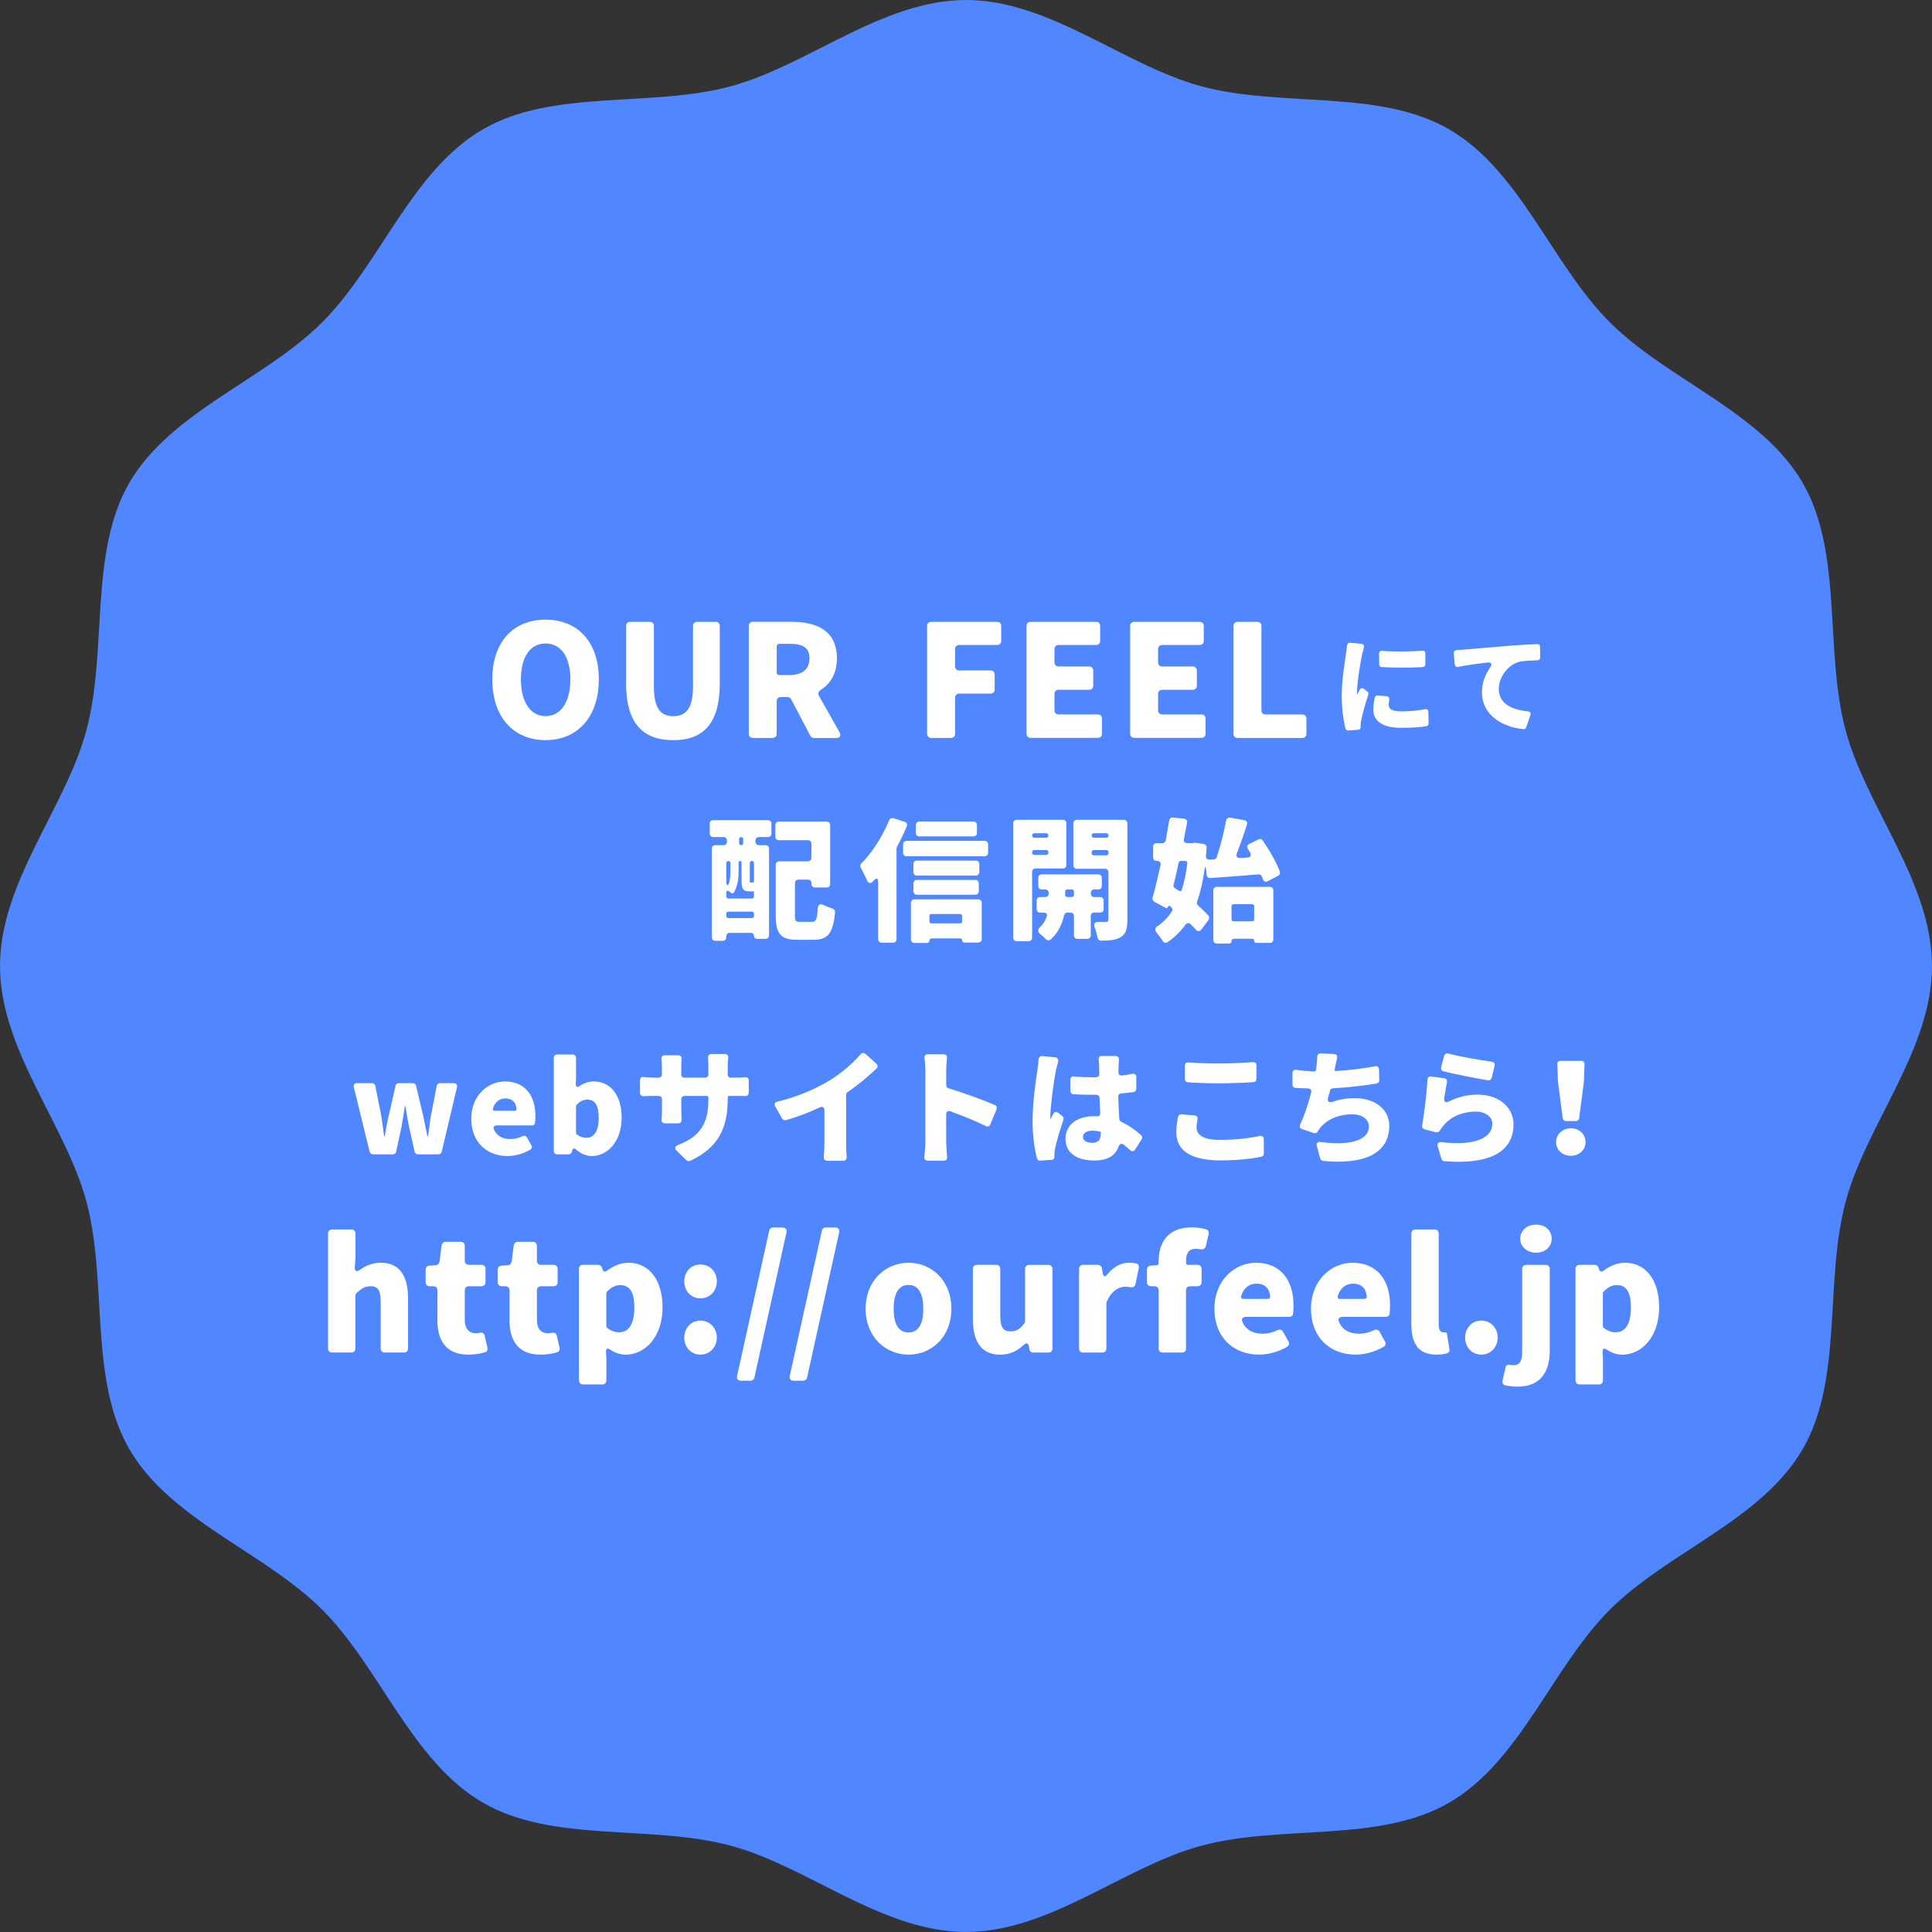 <?xml version="1.0" encoding="UTF-8"?>
<svg id="_レイヤー_2" data-name="レイヤー 2" xmlns="http://www.w3.org/2000/svg" viewBox="0 0 453 453">
  <rect x="0" y="0" width="453" height="453" fill="#333333" stroke="none"/>
  <defs>
    <style>
      .cls-1 {
        fill: #5086ff;
      }

      .cls-1, .cls-2 {
        stroke-width: 0px;
      }

      .cls-2 {
        fill: #fff;
      }
    </style>
  </defs>
  <g id="_レイヤー_1-2" data-name="レイヤー 1">
    <g>
      <path class="cls-1" d="M453,226.5c0,19.7-15.4,37.1-20.25,55.27-5.03,18.8-.54,41.55-10.06,58-9.66,16.68-31.7,24.12-45.24,37.67-13.55,13.54-20.98,35.58-37.67,45.24-16.46,9.52-39.2,5.03-58,10.06-18.17,4.86-35.58,20.25-55.27,20.25s-37.1-15.4-55.27-20.25c-18.8-5.03-41.55-.54-58-10.06-16.69-9.66-24.12-31.7-37.67-45.24-13.55-13.55-35.58-20.98-45.25-37.67-9.51-16.46-5.03-39.2-10.05-58C15.41,263.6,0,246.2,0,226.5s15.41-37.11,20.26-55.27c5.03-18.8.54-41.54,10.05-58,9.67-16.69,31.71-24.12,45.25-37.67,13.55-13.54,20.98-35.58,37.67-45.24,16.46-9.53,39.2-5.03,58-10.06C189.4,15.4,206.81,0,226.5,0s37.1,15.4,55.27,20.26c18.8,5.03,41.54.54,58,10.06,16.69,9.66,24.12,31.69,37.67,45.23,13.54,13.55,35.58,20.99,45.24,37.67,9.52,16.46,5.03,39.2,10.06,58,4.86,18.17,20.25,35.57,20.25,55.27Z"/>
      <path class="cls-2" d="M115.43,159.28c0-8.94,5.09-13.99,12.49-13.99s12.49,5.09,12.49,13.99-5.05,14.26-12.49,14.26-12.49-5.32-12.49-14.26ZM133.74,159.28c0-5.28-2.24-8.4-5.82-8.4s-5.78,3.12-5.78,8.4,2.2,8.63,5.78,8.63,5.82-3.32,5.82-8.63Z"/>
      <path class="cls-2" d="M146.81,160.21v-13.45c0-.58.39-.96.96-.96h4.59c.58,0,.96.38.96.96v14.18c0,5.13,1.54,6.98,4.55,6.98s4.62-1.85,4.62-6.98v-14.18c0-.58.39-.96.96-.96h4.36c.58,0,.96.38.96.96v13.45c0,9.21-3.66,13.34-10.91,13.34s-11.06-4.12-11.06-13.34Z"/>
      <path class="cls-2" d="M195.95,173.04h-5.09c-.35,0-.69-.19-.85-.5l-4.51-8.6c-.15-.31-.5-.5-.85-.5h-1.58c-.58,0-.96.39-.96.96v7.67c0,.58-.39.96-.96.96h-4.62c-.58,0-.96-.39-.96-.96v-25.32c0-.58.39-.96.96-.96h9.02c5.82,0,10.68,1.97,10.68,8.56,0,3.55-1.5,5.97-3.78,7.4-.54.35-.73.85-.42,1.43l4.78,8.44c.5.85.15,1.43-.85,1.43ZM182.12,151.53v6.17c0,.35.23.58.58.58h2.35c3.12,0,4.74-1.35,4.74-3.93s-1.62-3.39-4.74-3.39h-2.35c-.35,0-.58.23-.58.58Z"/>
      <path class="cls-2" d="M217.38,172.08v-25.32c0-.58.39-.96.96-.96h15.46c.58,0,.96.38.96.96v3.51c0,.58-.39.96-.96.96h-8.9c-.58,0-.96.38-.96.96v4.05c0,.58.39.96.96.96h7.36c.58,0,.96.39.96.96v3.51c0,.58-.39.96-.96.96h-7.36c-.58,0-.96.39-.96.96v8.48c0,.58-.39.96-.96.96h-4.62c-.58,0-.96-.39-.96-.96Z"/>
      <path class="cls-2" d="M240.7,172.08v-25.32c0-.58.39-.96.96-.96h15.34c.58,0,.96.38.96.96v3.51c0,.58-.39.96-.96.96h-8.79c-.58,0-.96.38-.96.96v3.12c0,.58.38.96.96.96h7.17c.58,0,.96.39.96.96v3.55c0,.58-.38.96-.96.96h-7.17c-.58,0-.96.38-.96.96v3.85c0,.58.38.96.96.96h9.21c.58,0,.96.39.96.96v3.58c0,.58-.39.96-.96.96h-15.76c-.58,0-.96-.39-.96-.96Z"/>
      <path class="cls-2" d="M264.99,172.08v-25.32c0-.58.39-.96.96-.96h15.34c.58,0,.96.38.96.96v3.51c0,.58-.39.96-.96.96h-8.79c-.58,0-.96.38-.96.96v3.12c0,.58.38.96.96.96h7.17c.58,0,.96.39.96.96v3.55c0,.58-.38.96-.96.96h-7.17c-.58,0-.96.38-.96.96v3.85c0,.58.38.96.96.96h9.21c.58,0,.96.39.96.96v3.58c0,.58-.39.96-.96.96h-15.76c-.58,0-.96-.39-.96-.96Z"/>
      <path class="cls-2" d="M289.23,172.08v-25.32c0-.58.39-.96.96-.96h4.62c.58,0,.96.38.96.96v19.81c0,.58.39.96.96.96h8.63c.58,0,.96.39.96.96v3.58c0,.58-.39.96-.96.96h-15.19c-.58,0-.96-.39-.96-.96Z"/>
      <path class="cls-2" d="M86.67,270.07l-3.7-15.14c-.15-.59.15-.96.74-.96h3.52c.4,0,.71.25.77.62l1.36,6.88c.28,1.63.46,3.3.71,4.96h.15c.28-1.67.55-3.36.96-4.96l1.57-6.91c.06-.34.37-.59.74-.59h3.3c.37,0,.68.25.77.59l1.63,6.91c.37,1.63.65,3.3,1.02,4.96h.15c.25-1.67.4-3.33.71-4.96l1.33-6.88c.06-.37.37-.62.77-.62h3.21c.59,0,.89.37.77.96l-3.58,15.14c-.09.34-.4.59-.77.59h-4.84c-.37,0-.68-.25-.74-.62l-1.29-5.74c-.31-1.57-.59-3.08-.86-4.9h-.15c-.28,1.82-.49,3.33-.8,4.9l-1.23,5.74c-.06.37-.37.62-.74.62h-4.69c-.37,0-.68-.25-.77-.59Z"/>
      <path class="cls-2" d="M110.5,262.33c0-5.43,3.85-8.76,7.92-8.76,4.78,0,7.12,3.48,7.12,8.05,0,.62-.03,1.23-.09,1.7-.06.34-.34.56-.68.56h-8.29c-.59,0-.89.37-.68.89.68,1.63,2.1,2.31,3.89,2.31.96,0,1.88-.22,2.81-.68.43-.22.86-.09,1.08.34l1.02,1.82c.22.37.12.77-.25.99-1.63.99-3.64,1.51-5.37,1.51-4.78,0-8.48-3.21-8.48-8.73ZM116.02,260.45h4.66c.28,0,.46-.19.43-.46-.12-1.42-.89-2.44-2.62-2.44-1.29,0-2.44.77-2.9,2.38-.09.31.09.52.43.52Z"/>
      <path class="cls-2" d="M135.05,269.52c-.4-.37-.74-.28-.89.25l-.09.34c-.09.34-.4.55-.74.55h-2.71c-.46,0-.77-.31-.77-.77v-21.86c0-.46.31-.77.77-.77h3.67c.46,0,.77.31.77.77v4.84l-.06,1.23c-.03.77.31.92.92.52,1.02-.68,2.16-1.05,3.3-1.05,4.01,0,6.54,3.33,6.54,8.45,0,5.77-3.42,9.04-7,9.04-1.2,0-2.53-.49-3.7-1.54ZM140.38,262.14c0-2.93-.83-4.32-2.68-4.32-.92,0-1.7.4-2.53,1.26-.06.06-.12.19-.12.31v6.2c0,.12.06.28.15.34.77.65,1.6.86,2.31.86,1.6,0,2.87-1.33,2.87-4.66Z"/>
      <path class="cls-2" d="M171.34,252.68h.71c1.17,0,1.91-.03,2.62-.09.55-.06.89.25.89.77v2.84c0,.52-.34.83-.86.8-.68-.03-1.51-.03-2.62-.03h-1.08c-.22,0-.37.15-.37.34v.37c0,6.63-2.04,11.38-8.85,14.52-.28.12-.62.06-.83-.15l-2.31-2.25c-.52-.52-.4-1.05.31-1.33,4.9-1.88,7.15-4.69,7.15-10.67v-.43c0-.25-.15-.4-.4-.4h-5.18c-.46,0-.77.31-.77.77v2.41c0,.92.03,1.76.06,2.41.03.49-.28.83-.77.83h-3.15c-.49,0-.8-.34-.77-.83.06-.65.09-1.48.09-2.41v-2.41c0-.46-.31-.77-.77-.77h-1.14c-1.05,0-1.79.03-2.41.06-.49.03-.83-.28-.83-.77v-2.96c0-.56.34-.83.86-.77.62.09,1.42.15,2.37.15h1.14c.46,0,.77-.31.77-.77v-1.6c0-.74-.06-1.45-.09-2.04-.06-.49.25-.83.74-.83h3.18c.55,0,.83.34.8.86-.06.59-.09,1.26-.09,2.04v1.57c0,.46.31.77.77.77h4.81c.46,0,.77-.31.77-.77v-1.94c0-.71-.03-1.36-.06-1.94-.06-.52.25-.89.8-.89h3.15c.52,0,.83.34.77.86-.06.59-.12,1.23-.12,1.97v2c0,.43.28.71.71.71Z"/>
      <path class="cls-2" d="M198.39,256.69v11.26c0,.96.03,2.25.12,3.21.06.62-.25,1.02-.86,1.02h-3.7c-.52,0-.83-.37-.8-.89.09-.96.15-2.31.15-3.33v-7.59c0-.74-.43-1.02-1.11-.71-2.5,1.17-5.27,2.25-7.92,2.99-.34.09-.68-.06-.86-.34l-1.63-2.87c-.34-.56-.12-1.02.49-1.14,4.84-1.14,9.31-3.15,12.4-5.06,2.68-1.67,5.37-3.98,7.12-6.04.31-.37.77-.43,1.14-.09l2.56,2.31c.37.34.37.77.03,1.11-2.1,2-4.35,3.89-6.78,5.52-.18.12-.34.37-.34.65Z"/>
      <path class="cls-2" d="M233.66,260.11l-1.45,3.52c-.18.46-.62.62-1.05.4-2.53-1.26-5.64-2.47-8.29-3.45-.62-.22-1.02.06-1.02.74v6.41c0,.65.09,2.25.22,3.55.06.52-.25.86-.77.86h-3.79c-.52,0-.83-.34-.77-.89.12-1.14.22-2.56.22-3.52v-16.71c0-.86-.06-1.94-.19-2.9-.09-.55.22-.92.77-.92h3.73c.52,0,.83.34.77.86-.09.89-.18,1.88-.18,2.96v3.42c0,.34.22.65.55.74,3.58,1.08,8.3,2.78,10.89,3.95.4.18.52.59.37.99Z"/>
      <path class="cls-2" d="M244.36,247.62l2.99.28c.62.06.89.49.74,1.11-.22.74-.4,1.6-.49,1.94-.34,1.48-1.33,8.26-1.33,10.95v.34c0,.22.09.22.15.06v-.06c.18-.37.34-.71.52-1.05.25-.52.74-.62,1.2-.25l.93.74c.28.22.37.55.28.86-.83,2.44-1.63,5.12-1.94,6.66-.09.43-.18,1.11-.18,1.39v.68c0,.37-.25.68-.62.68l-2.71.19c-.34.03-.65-.19-.77-.56-.52-2-1.02-5.12-1.02-8.7,0-4.44.8-9.9,1.14-12.03.09-.68.22-1.6.28-2.47.03-.49.37-.8.83-.77ZM267.68,267.14l-1.51,2.38c-.31.49-.77.55-1.17.15-.49-.43-.96-.83-1.42-1.2-.59-.49-1.05-.28-1.33.43-.71,2-2.47,3.21-5.67,3.21-4.07,0-6.75-1.76-6.75-5.06s2.65-5.33,6.69-5.33c.25,0,.46,0,.71.03h.06c.4,0,.68-.28.68-.71-.06-1.11-.12-2.31-.15-3.58-.03-.49-.34-.77-.83-.77h-.83c-1.48,0-2.99-.03-4.47-.12-.43-.03-.71-.34-.71-.77l-.03-2.62c0-.52.34-.83.86-.77,1.42.12,2.87.18,4.32.18h.89c.43,0,.74-.34.74-.77-.03-1.02-.03-1.79-.06-2.22,0-.25-.03-.68-.09-1.11-.06-.55.25-.89.77-.89h3.18c.55,0,.86.37.8.89-.03.34-.03.71-.06,1.05-.03.4-.03,1.05-.06,1.85-.03.52.31.83.83.77.83-.09,1.63-.22,2.44-.37.55-.09.92.19.92.77v2.74c0,.4-.28.71-.65.77-.92.12-1.88.22-2.87.31-.46.03-.74.34-.71.8.06,2.07.15,3.76.25,5.18.03.31.22.56.46.68,2,.93,3.51,2.1,4.66,3.15.28.25.34.65.12.96ZM258.12,265.48c0-.06-.03-.09-.09-.12-.62-.15-1.2-.25-1.85-.25-1.36,0-2.25.55-2.25,1.45,0,1.02,1.02,1.39,2.25,1.39,1.39,0,1.94-.77,1.94-2.34v-.12Z"/>
      <path class="cls-2" d="M277.05,261.28l3.05.25c.52.06.8.43.68.96-.12.65-.22,1.23-.22,1.91,0,1.63,1.48,2.87,5.43,2.87,3.42,0,6.72-.34,9.37-.92.59-.12.96.19.96.77l.03,3.36c0,.37-.25.68-.62.74-2.65.56-5.83.86-9.59.86-7.06,0-10.33-2.41-10.33-6.57,0-1.42.22-2.65.4-3.61.09-.4.43-.65.83-.62ZM277.82,252.99v-3.12c0-.52.34-.83.86-.77,2.04.18,4.44.25,7.19.25,2.56,0,5.61-.12,7.86-.31.52-.06.86.25.86.77v3.15c0,.43-.28.74-.71.77-2.16.15-5.49.28-7.99.28-2.81,0-5.18-.09-7.37-.25-.43-.03-.71-.34-.71-.77Z"/>
      <path class="cls-2" d="M323.34,250.74l.06,2.56c0,.4-.28.71-.65.77-2.71.43-6.69.92-10.21,1.11-.34.03-.65.25-.71.55v.06c-.15.52-.28,1.02-.4,1.51-.28.99.15,1.33,1.11,1.02,1.66-.59,3.33-.83,5.12-.83,4.72,0,8.08,2.59,8.08,6.48,0,6.66-6.14,9.13-15.51,8.23-.31-.03-.59-.28-.68-.55l-.77-2.9c-.22-.71.15-1.08.86-.99,5.77.8,11.32.09,11.32-3.67,0-1.45-1.33-2.81-3.85-2.81-3.3,0-6.11,1.23-7.71,3.36-.15.25-.31.43-.43.65v.06c-.22.31-.59.43-.96.31l-2.71-.92c-.49-.18-.68-.62-.43-1.11,1.02-2.16,1.91-4.9,2.56-7.46.15-.55-.15-.92-.71-.96-1.08-.03-2.07-.06-2.96-.12-.43-.03-.71-.34-.71-.77v-2.71c0-.56.37-.86.89-.77,1.33.19,2.74.34,4.04.4.34.03.59-.19.62-.49.03-.22.03-.4.06-.56.12-1.02.19-1.7.19-2.37,0-.52.31-.86.83-.83l3.08.15c.62,0,.89.4.74.99-.18.8-.34,1.54-.49,2.31l-.06.31v.06c-.06.18.06.34.25.31h.06c2.81-.15,6.04-.52,9.16-1.11.52-.12.89.18.93.74Z"/>
      <path class="cls-2" d="M339.28,253.76c-.22,1.08-.46,2.47-.65,3.67-.12.96.34,1.23,1.2.8,2.13-1.08,4.35-1.57,6.63-1.57,5.46,0,8.42,3.39,8.42,6.94,0,5.33-3.82,9.62-16.22,8.67-.31,0-.59-.25-.68-.52l-.86-2.93c-.22-.71.15-1.11.86-1.02,7.68.93,11.93-.92,11.93-4.29,0-1.63-1.57-2.87-3.88-2.87-2.96,0-5.8,1.11-7.49,3.18-.4.46-.68.83-.92,1.23-.19.34-.52.52-.93.43l-2.65-.68c-.43-.12-.65-.46-.59-.89.49-2.84,1.05-7.25,1.26-10.79.03-.49.37-.8.86-.71l3.02.4c.52.06.77.46.68.96ZM337.89,250.27l.71-2.68c.12-.46.52-.68.99-.56,2.81.74,7.55,1.57,10.21,1.91.52.09.77.46.65.96l-.68,2.81c-.09.4-.43.65-.83.59-2.93-.46-7.96-1.48-10.49-2.1-.43-.09-.65-.49-.55-.92Z"/>
      <path class="cls-2" d="M364.87,267.79c0-1.82,1.45-3.24,3.45-3.24s3.45,1.42,3.45,3.24-1.45,3.21-3.45,3.21-3.45-1.33-3.45-3.21ZM366.41,262.18l-1.11-8.54v-.06l-.15-4.04c-.03-.49.28-.8.77-.8h4.84c.49,0,.8.31.77.8l-.15,4.04v.06l-1.11,8.54c-.06.4-.37.68-.77.68h-2.31c-.4,0-.71-.28-.77-.68Z"/>
      <g>
        <path class="cls-2" d="M76.92,316.18v-26.95c0-.57.38-.95.95-.95h4.52c.57,0,.95.38.95.95v5.97l-.15,1.82c-.08,1.1.38,1.29,1.25.68,1.29-.91,2.89-1.63,4.86-1.63,4.48,0,6.38,3.23,6.38,8.36v11.75c0,.57-.38.95-.95.95h-4.52c-.57,0-.95-.38-.95-.95v-10.98c0-2.81-.76-3.61-2.36-3.61-1.33,0-2.16.53-3.27,1.56-.19.15-.3.42-.3.68v12.35c0,.57-.38.95-.95.95h-4.52c-.57,0-.95-.38-.95-.95Z"/>
        <path class="cls-2" d="M102.57,309.53v-6.99c0-.57-.38-.95-.95-.95h-.87c-.57,0-.95-.38-.95-.95v-2.93c0-.53.34-.91.87-.95l1.52-.11c.46-.04.8-.38.87-.84l.49-3.8c.08-.49.46-.84.95-.84h3.53c.57,0,.95.38.95.95v3.5c0,.57.38.95.95.95h2.96c.57,0,.95.38.95.95v3.12c0,.57-.38.95-.95.95h-2.96c-.57,0-.95.38-.95.95v6.92c0,2.24,1.1,3.15,2.62,3.15.3,0,.65-.04.95-.11.57-.11.99.15,1.1.68l.65,2.85c.11.49-.15.95-.65,1.06-.99.3-2.24.53-3.84.53-5.17,0-7.26-3.23-7.26-8.1Z"/>
        <path class="cls-2" d="M119.48,309.53v-6.99c0-.57-.38-.95-.95-.95h-.87c-.57,0-.95-.38-.95-.95v-2.93c0-.53.34-.91.87-.95l1.52-.11c.46-.04.8-.38.87-.84l.49-3.8c.08-.49.46-.84.95-.84h3.53c.57,0,.95.38.95.95v3.5c0,.57.38.95.95.95h2.96c.57,0,.95.38.95.95v3.12c0,.57-.38.95-.95.95h-2.96c-.57,0-.95.38-.95.95v6.92c0,2.24,1.1,3.15,2.62,3.15.3,0,.65-.04.95-.11.57-.11.99.15,1.1.68l.65,2.85c.11.49-.15.95-.65,1.06-.99.3-2.24.53-3.84.53-5.17,0-7.26-3.23-7.26-8.1Z"/>
        <path class="cls-2" d="M135.74,323.67v-26.15c0-.57.38-.95.95-.95h3.57c.42,0,.8.3.91.72l.08.27c.15.61.57.76,1.06.38,1.48-1.1,3.23-1.86,5.02-1.86,4.94,0,8.02,4.11,8.02,10.45,0,7.07-4.22,11.1-8.62,11.1-1.22,0-2.43-.38-3.53-1.1-.8-.53-1.18-.38-1.1.57l.08,1.63v4.94c0,.57-.38.95-.95.95h-4.52c-.57,0-.95-.38-.95-.95ZM148.74,306.64c0-3.61-1.03-5.32-3.31-5.32-1.14,0-2.09.49-3.12,1.56-.08.08-.15.23-.15.38v7.64c0,.15.08.34.19.42.95.8,1.98,1.06,2.85,1.06,1.98,0,3.53-1.63,3.53-5.74Z"/>
        <path class="cls-2" d="M160.44,300.44c0-2.24,1.56-3.95,3.8-3.95s3.84,1.71,3.84,3.95-1.63,3.99-3.84,3.99-3.8-1.75-3.8-3.99ZM160.44,313.63c0-2.2,1.56-3.99,3.8-3.99s3.84,1.79,3.84,3.99-1.63,3.99-3.84,3.99-3.8-1.75-3.8-3.99Z"/>
        <path class="cls-2" d="M172.83,322.6l7.52-34.02c.08-.46.46-.76.91-.76h2.24c.72,0,1.06.46.91,1.14l-7.52,34.02c-.08.46-.46.76-.91.76h-2.24c-.72,0-1.06-.46-.91-1.14Z"/>
        <path class="cls-2" d="M185.18,322.6l7.52-34.02c.08-.46.45-.76.91-.76h2.24c.72,0,1.06.46.91,1.14l-7.52,34.02c-.08.46-.46.76-.91.76h-2.24c-.72,0-1.06-.46-.91-1.14Z"/>
        <path class="cls-2" d="M202.97,306.87c0-6.8,4.83-10.79,10.07-10.79s10.03,3.99,10.03,10.79-4.83,10.76-10.03,10.76-10.07-3.95-10.07-10.76ZM216.49,306.87c0-3.42-1.06-5.59-3.46-5.59s-3.5,2.17-3.5,5.59,1.06,5.55,3.5,5.55,3.46-2.17,3.46-5.55Z"/>
        <path class="cls-2" d="M228.12,309.3v-11.78c0-.57.38-.95.95-.95h4.52c.57,0,.95.38.95.95v10.99c0,2.85.76,3.65,2.39,3.65,1.37,0,2.2-.49,3.23-1.82.11-.15.19-.38.19-.57v-12.24c0-.57.38-.95.95-.95h4.52c.57,0,.95.38.95.95v18.66c0,.57-.38.95-.95.95h-3.5c-.49,0-.87-.3-.95-.76l-.11-.65c-.15-.84-.61-.95-1.25-.38-1.48,1.41-3.23,2.28-5.51,2.28-4.48,0-6.38-3.19-6.38-8.32Z"/>
        <path class="cls-2" d="M253.01,316.18v-18.66c0-.57.38-.95.95-.95h3.46c.49,0,.87.34.95.8l.15.99c.15,1.06.57,1.14,1.25.3,1.44-1.75,3.27-2.59,4.9-2.59.8,0,1.37.08,1.82.19.42.11.61.57.53.99l-.76,3.8c-.11.61-.57.87-1.18.76-.38-.08-.76-.11-1.25-.11-1.44,0-3.23.95-4.33,3.5v.08l-.08.23v10.68c0,.57-.38.95-.95.95h-4.52c-.57,0-.95-.38-.95-.95Z"/>
        <path class="cls-2" d="M283.41,289.31l-.68,2.89c-.15.61-.65.84-1.29.72-.34-.08-.72-.11-1.06-.11-1.41,0-2.28.76-2.28,2.81v.46c0,.3.19.49.49.49h2.2c.57,0,.95.38.95.95v3.12c0,.57-.38.95-.95.95h-1.75c-.57,0-.95.38-.95.95v13.65c0,.57-.38.95-.95.95h-4.52c-.57,0-.95-.38-.95-.95v-13.65c0-.57-.38-.95-.95-.95h-.84c-.57,0-.95-.38-.95-.95v-2.93c0-.53.34-.91.87-.95l1.44-.11h.08c.19-.04.34-.19.34-.46v-.38c0-4.33,2.05-8.02,7.75-8.02,1.37,0,2.55.19,3.42.46.46.15.68.57.57,1.06Z"/>
        <path class="cls-2" d="M284.75,306.87c0-6.69,4.75-10.79,9.76-10.79,5.89,0,8.78,4.29,8.78,9.92,0,.76-.04,1.52-.11,2.09-.08.42-.42.68-.84.68h-10.22c-.72,0-1.1.46-.84,1.1.84,2.01,2.58,2.85,4.79,2.85,1.18,0,2.32-.27,3.46-.84.53-.27,1.06-.11,1.33.42l1.25,2.24c.27.46.15.95-.3,1.22-2.01,1.22-4.48,1.86-6.61,1.86-5.89,0-10.45-3.95-10.45-10.76ZM291.55,304.55h5.74c.34,0,.57-.23.53-.57-.15-1.75-1.1-3-3.23-3-1.6,0-3,.95-3.57,2.93-.11.38.11.65.53.65Z"/>
        <path class="cls-2" d="M307.39,306.87c0-6.69,4.75-10.79,9.76-10.79,5.89,0,8.78,4.29,8.78,9.92,0,.76-.04,1.52-.11,2.09-.08.42-.42.68-.84.68h-10.22c-.72,0-1.1.46-.84,1.1.84,2.01,2.58,2.85,4.79,2.85,1.18,0,2.32-.27,3.46-.84.53-.27,1.06-.11,1.33.42l1.25,2.24c.27.46.15.95-.3,1.22-2.01,1.22-4.48,1.86-6.61,1.86-5.89,0-10.45-3.95-10.45-10.76ZM314.2,304.55h5.74c.34,0,.57-.23.53-.57-.15-1.75-1.1-3-3.23-3-1.6,0-3,.95-3.57,2.93-.11.38.11.65.53.65Z"/>
        <path class="cls-2" d="M330.92,310.44v-21.21c0-.57.38-.95.95-.95h4.52c.57,0,.95.38.95.95v21.48c0,1.29.61,1.71,1.1,1.71h.08l.3-.04h.08c.15,0,.34.15.38.34l.57,3.65c.08.42-.15.84-.57.95-.65.19-1.52.3-2.51.3-4.41,0-5.85-2.89-5.85-7.18Z"/>
        <path class="cls-2" d="M343.53,313.63c0-2.2,1.56-3.99,3.8-3.99s3.84,1.79,3.84,3.99-1.63,3.99-3.84,3.99-3.8-1.75-3.8-3.99Z"/>
        <path class="cls-2" d="M352.96,324.81h-.08c-.46-.15-.68-.61-.57-1.1l.72-3.15c.11-.46.46-.65.91-.53h.08l.72.08h.08c1.56,0,2.09-.99,2.09-3.23v-19.35c0-.57.38-.95.95-.95h4.56c.57,0,.95.38.95.95v19.16c0,4.52-1.79,8.44-7.56,8.44-1.25,0-2.13-.15-2.85-.3ZM356.45,290.45c0-1.94,1.56-3.31,3.72-3.31s3.65,1.37,3.65,3.31-1.56,3.27-3.65,3.27-3.72-1.37-3.72-3.27Z"/>
        <path class="cls-2" d="M369.41,323.67v-26.15c0-.57.38-.95.95-.95h3.57c.42,0,.8.3.91.72l.08.27c.15.61.57.76,1.06.38,1.48-1.1,3.23-1.86,5.02-1.86,4.94,0,8.02,4.11,8.02,10.45,0,7.07-4.22,11.1-8.62,11.1-1.22,0-2.43-.38-3.53-1.1-.8-.53-1.18-.38-1.1.57l.08,1.63v4.94c0,.57-.38.95-.95.95h-4.52c-.57,0-.95-.38-.95-.95ZM382.41,306.64c0-3.61-1.03-5.32-3.31-5.32-1.14,0-2.09.49-3.12,1.56-.08.08-.15.23-.15.38v7.64c0,.15.08.34.19.42.95.8,1.98,1.06,2.85,1.06,1.98,0,3.53-1.63,3.53-5.74Z"/>
      </g>
      <g>
        <path class="cls-2" d="M166.42,195.45v-2.33c0-.49.33-.82.82-.82h12.82c.49,0,.82.33.82.82v2.33c0,.49-.33.82-.82.82h-2.1c-.49,0-.82.33-.82.82v.26c0,.49.33.82.82.82h1.54c.49,0,.82.33.82.82v20.33c0,.49-.33.82-.82.82h-2c-.43,0-.72-.3-.72-.69,0-.43-.3-.72-.69-.72h-4.98c-.49,0-.82.33-.82.82v.23c0,.49-.33.82-.82.82h-1.74c-.49,0-.82-.33-.82-.82v-20.79c0-.49.33-.82.82-.82h1.9c.49,0,.82-.33.82-.82v-.26c0-.49-.33-.82-.82-.82h-2.39c-.49,0-.82-.33-.82-.82ZM173.87,206.47v-4.26c0-.2-.13-.33-.33-.33-.23,0-.36.13-.36.33v2.13c0,1.51-.2,3.44-1.08,4.89-.16.3-.49.33-.75.1l-.3-.29c-.46-.36-.75-.2-.75.39v.75c0,.29.2.49.49.49h5.51c.3,0,.49-.2.49-.49v-1.05c0-.07-.07-.13-.13-.13h-.95c-1.41,0-1.84-.49-1.84-2.53ZM170.79,201.88c-.29,0-.49.2-.49.46v4.43c0,.92.39,1.05.66.2.26-.89.3-1.8.3-2.66v-1.97c0-.26-.2-.46-.46-.46ZM170.79,215.26h5.51c.3,0,.49-.2.49-.49v-.52c0-.3-.2-.49-.49-.49h-5.51c-.29,0-.49.2-.49.49v.52c0,.29.2.49.49.49ZM174.26,197.68v-.95c0-.26-.2-.46-.46-.46-.29,0-.49.2-.49.46v.95c0,.3.2.49.49.49.26,0,.46-.2.46-.49ZM176.79,206.8v-4.43c0-.3-.2-.49-.49-.49s-.49.2-.49.49v4.07c0,.46.03.49.2.49h.2c.16,0,.26,0,.33-.07.03-.03.1-.03.16,0,.07.03.1.03.1-.07ZM190.4,216.15c.89,0,1.18-.52,1.34-3.12.07-.98.59-1.21,1.44-.79.66.33,1.38.59,2,.79.43.13.66.49.62.92-.46,4.85-1.67,6.4-5.02,6.4h-3.87c-3.77,0-5.02-1.28-5.02-5.71v-11.87c0-.49.33-.82.82-.82h6.72c.49,0,.82-.33.82-.82v-3.31c0-.49-.33-.82-.82-.82h-6.82c-.49,0-.82-.33-.82-.82v-2.72c0-.49.33-.82.82-.82h11.22c.49,0,.82.33.82.82v13.81c0,.49-.33.82-.82.82h-2.75c-.49,0-.82-.33-.82-.82v-.2c0-.49-.33-.82-.82-.82h-2.23c-.49,0-.82.33-.82.82v7.54c0,1.38.16,1.54,1.25,1.54h2.76Z"/>
        <path class="cls-2" d="M209.52,191.85l2.59.85c.53.16.72.59.49,1.08-.66,1.54-1.41,3.18-2.26,4.72-.03.03-.03.1-.03.13l-.1.26v21.32c0,.49-.33.82-.82.82h-2.66c-.49,0-.82-.33-.82-.82v-13.35c0-.98-.39-1.12-1.05-.39l-.16.2c-.52.59-1.08.46-1.41-.26-.43-.95-.98-2.1-1.47-2.92-.2-.36-.13-.79.16-1.05,2.52-2.56,4.95-6.3,6.49-10.1.2-.43.59-.62,1.05-.49ZM212.57,197.16h18.3c.49,0,.82.33.82.82v1.97c0,.49-.33.82-.82.82h-18.3c-.49,0-.82-.33-.82-.82v-1.97c0-.49.33-.82.82-.82ZM213.59,220.28v-8.59c0-.49.33-.82.82-.82h14.96c.49,0,.82.33.82.82v8.49c0,.49-.33.82-.82.82h-3.28c-.3,0-.49-.2-.49-.49s-.2-.49-.49-.49h-6.63c-.33,0-.56.23-.56.56,0,.3-.23.52-.53.52h-2.98c-.49,0-.82-.33-.82-.82ZM229.62,202.6v1.87c0,.49-.33.82-.82.82h-13.81c-.49,0-.82-.33-.82-.82v-1.87c0-.49.33-.82.82-.82h13.81c.49,0,.82.33.82.82ZM214.18,208.97v-1.84c0-.49.33-.82.82-.82h13.68c.49,0,.82.33.82.82v1.84c0,.49-.33.82-.82.82h-13.68c-.49,0-.82-.33-.82-.82ZM229.07,193.45v1.84c0,.49-.33.82-.82.82h-12.69c-.49,0-.82-.33-.82-.82v-1.84c0-.49.33-.82.82-.82h12.69c.49,0,.82.33.82.82ZM225.1,214.31h-6.69c-.3,0-.49.2-.49.49v1.21c0,.3.2.49.49.49h6.69c.29,0,.49-.2.49-.49v-1.21c0-.29-.2-.49-.49-.49Z"/>
        <path class="cls-2" d="M249.22,203.63h-6.4c-.49,0-.82.33-.82.82v15.42c0,.49-.33.82-.82.82h-2.79c-.49,0-.82-.33-.82-.82v-26.83c0-.49.33-.82.82-.82h10.82c.49,0,.82.33.82.82v9.77c0,.49-.33.82-.82.82ZM245.32,195.37h-2.82c-.3,0-.49.2-.49.49v.07c0,.29.2.49.49.49h2.82c.3,0,.49-.2.49-.49v-.07c0-.3-.2-.49-.49-.49ZM242.5,200.45h2.82c.3,0,.49-.2.49-.49v-.16c0-.29-.2-.49-.49-.49h-2.82c-.3,0-.49.2-.49.49v.16c0,.29.2.49.49.49ZM257.95,213.96h-1.38c-.49,0-.82.33-.82.82v4.53c0,.49-.33.82-.82.82h-2.3c-.49,0-.82-.33-.82-.82v-4.53c0-.49-.33-.82-.82-.82h-.69c-.39,0-.72.3-.82.69-.39,1.87-1.35,4.1-3.15,5.64-.36.3-.82.23-1.15-.1-.36-.43-.85-.85-1.31-1.21-.59-.49-.56-1.02-.03-1.57.76-.72,1.28-1.61,1.58-2.46.23-.59-.1-.98-.72-.98h-.82c-.49,0-.82-.33-.82-.82v-2c0-.49.33-.82.82-.82h1.21c.49,0,.82-.39.82-.89s-.33-.89-.82-.89h-.82c-.49,0-.82-.33-.82-.82v-1.9c0-.49.33-.82.82-.82h13.25c.49,0,.82.33.82.82v1.9c0,.49-.33.82-.82.82h-.95c-.49,0-.82.39-.82.89s.33.89.82.89h1.38c.49,0,.82.33.82.82v2c0,.49-.33.82-.82.82ZM250.24,210.32h1.08c.3,0,.49-.2.49-.49v-.79c0-.3-.2-.49-.49-.49h-1.08c-.29,0-.49.2-.49.49v.79c0,.3.2.49.49.49ZM264.34,193.04v22.57c0,2.16-.33,3.38-1.58,4.13-1.15.69-2.59.82-4.59.82-.43,0-.76-.3-.82-.72-.16-.75-.39-1.64-.69-2.43-.26-.79.03-1.28.85-1.25h1.77c.46,0,.62-.16.62-.62v-11.02c0-.49-.33-.82-.82-.82h-6.59c-.49,0-.82-.33-.82-.82v-9.84c0-.49.33-.82.82-.82h11.02c.49,0,.82.33.82.82ZM259.42,195.37h-2.95c-.29,0-.49.2-.49.49v.07c0,.29.2.49.49.49h2.95c.3,0,.49-.2.49-.49v-.07c0-.3-.2-.49-.49-.49ZM256.47,200.55h2.95c.3,0,.49-.2.49-.49v-.26c0-.29-.2-.49-.49-.49h-2.95c-.29,0-.49.2-.49.49v.26c0,.29.2.49.49.49Z"/>
        <path class="cls-2" d="M282.92,205.18l-.1-1.05c-.13-1.12-.26-1.12-.43,0-.39,2.76-.95,5.15-1.7,7.28-.1.33-.03.69.23.89l.07.07c.89.79,1.74,1.61,2.36,2.33.23.29.23.69.03.98l-1.67,2.23c-.43.56-.95.52-1.38.03-.33-.39-.72-.82-1.12-1.21-.43-.43-.92-.36-1.28.13-1.15,1.57-2.52,2.92-4.13,4.03-.43.29-.89.2-1.18-.26-.43-.66-.95-1.41-1.47-2-.43-.56-.36-1.05.23-1.44,1.31-.89,2.46-2.07,3.38-3.48.26-.36.16-.79-.2-1.08l-.2-.13-.07-.07c-.16-.13-.36-.07-.43.16v.07c-.1.23-.3.33-.56.2l-2.62-1.41c-.36-.2-.52-.59-.43-.95.62-2.16,1.25-4.85,1.87-7.68.13-.56-.2-.95-.76-.95h-.16c-.49,0-.82-.33-.82-.82v-2.53c0-.49.33-.82.82-.82h1.31c.43,0,.76-.26.82-.66l.82-4.69c.07-.46.43-.72.89-.66l2.59.26c.53.07.82.46.72.95-.23,1.25-.49,2.49-.75,3.8-.13.59.16.98.79.98h1.15l.52-.1h.13l.2.03,1.84.26c.43.1.72.43.69.85-.06.66-.1,1.31-.16,1.94-.03.59.29.92.89.89l.92-.03c.33-.03.62-.23.72-.56.89-2.66,1.71-5.84,2.2-8.56.07-.49.46-.75.95-.69l3.31.59c.56.1.82.52.62,1.05-.72,2.3-1.54,4.63-2.36,6.72-.26.69.07,1.15.82,1.11l1.61-.1c.79-.03,1.05-.52.66-1.21l-.49-.79c-.29-.49-.2-.95.33-1.21l2.13-1.05c.36-.2.79-.1,1.02.26,1.61,2.33,3.21,5.12,4,7.31.13.36-.03.75-.39.95l-2.39,1.25c-.56.3-1.02.1-1.21-.49l-.2-.56c-.13-.36-.49-.56-.85-.52-3.94.33-8,.62-11.25.85-.46.03-.82-.26-.85-.72ZM277.9,201.87h-1.05c-.23,0-.43.16-.49.39-.39,1.84-.79,3.64-1.21,5.38-.03.2.03.39.23.52.33.2.66.43.98.66.33.23.66.13.75-.23.59-1.87,1.02-3.94,1.28-6.17.03-.33-.16-.56-.49-.56ZM284.49,220.4v-11.64c0-.49.33-.82.82-.82h12.43c.49,0,.82.33.82.82v11.51c0,.49-.33.82-.82.82h-3.18c-.29,0-.49-.2-.49-.49s-.2-.49-.49-.49h-4.26c-.33,0-.56.23-.56.56s-.23.56-.56.56h-2.89c-.49,0-.82-.33-.82-.82ZM293.58,212h-4.33c-.29,0-.49.2-.49.49v3.05c0,.3.2.49.49.49h4.33c.3,0,.49-.2.49-.49v-3.05c0-.29-.2-.49-.49-.49Z"/>
      </g>
      <path class="cls-2" d="M316.58,150.71l2.6.24c.53.05.74.42.6.92-.18.63-.34,1.36-.42,1.65-.29,1.29-1.18,6.51-1.18,8.82v.29c0,.18.08.18.16.03.13-.32.29-.6.45-.89.24-.45.63-.55,1.02-.24l.81.63c.21.18.32.47.21.73-.71,2.13-1.39,4.59-1.65,5.9-.08.34-.16.94-.16,1.18v.55c0,.34-.18.58-.53.58l-2.36.18c-.32,0-.58-.18-.66-.47-.45-1.76-.87-4.62-.87-7.64,0-3.78.73-7.9.97-9.71.08-.58.21-1.36.26-2.13.05-.39.34-.66.74-.63ZM323.06,163.07l2.07.18c.45.05.68.37.6.81-.08.42-.11.81-.11,1.23,0,1.1,1.02,1.5,3.04,1.5s3.57-.16,5.46-.5c.47-.11.79.16.79.63l.05,2.7c0,.34-.21.6-.52.66-1.52.24-3.36.37-5.96.37-4.33,0-6.48-1.63-6.48-4.22,0-.95.13-1.86.34-2.86.08-.34.37-.52.71-.5ZM324.08,152.6c2.91.26,6.8.18,9.4-.03.45-.05.73.21.73.66v2.52c0,.37-.24.63-.6.66-2.97.18-6.64.18-9.63,0-.37-.03-.6-.29-.6-.66l-.03-2.49c0-.45.29-.71.73-.66Z"/>
      <path class="cls-2" d="M341.52,152.41c.76-.03,1.44-.05,1.84-.11,2.31-.18,6.03-.5,10.55-.89,2.18-.18,4.72-.31,6.51-.39.42-.03.68.24.68.66l.03,2.49c0,.39-.26.66-.66.66-1.26.03-2.91.08-4.09.31-2.65.58-4.96,3.49-4.96,6.4,0,3.39,2.96,4.85,6.82,5.25.52.03.76.37.6.87l-.97,2.86c-.11.31-.37.47-.66.45-5.3-.55-9.74-3.52-9.74-8.63,0-2.33.87-4.33,1.84-5.72.68-.95.5-1.39-.71-1.26-1.99.24-4.59.58-6.69,1-.45.11-.76-.13-.81-.58l-.24-2.62c-.03-.42.24-.71.66-.73Z"/>
    </g>
  </g>
</svg>